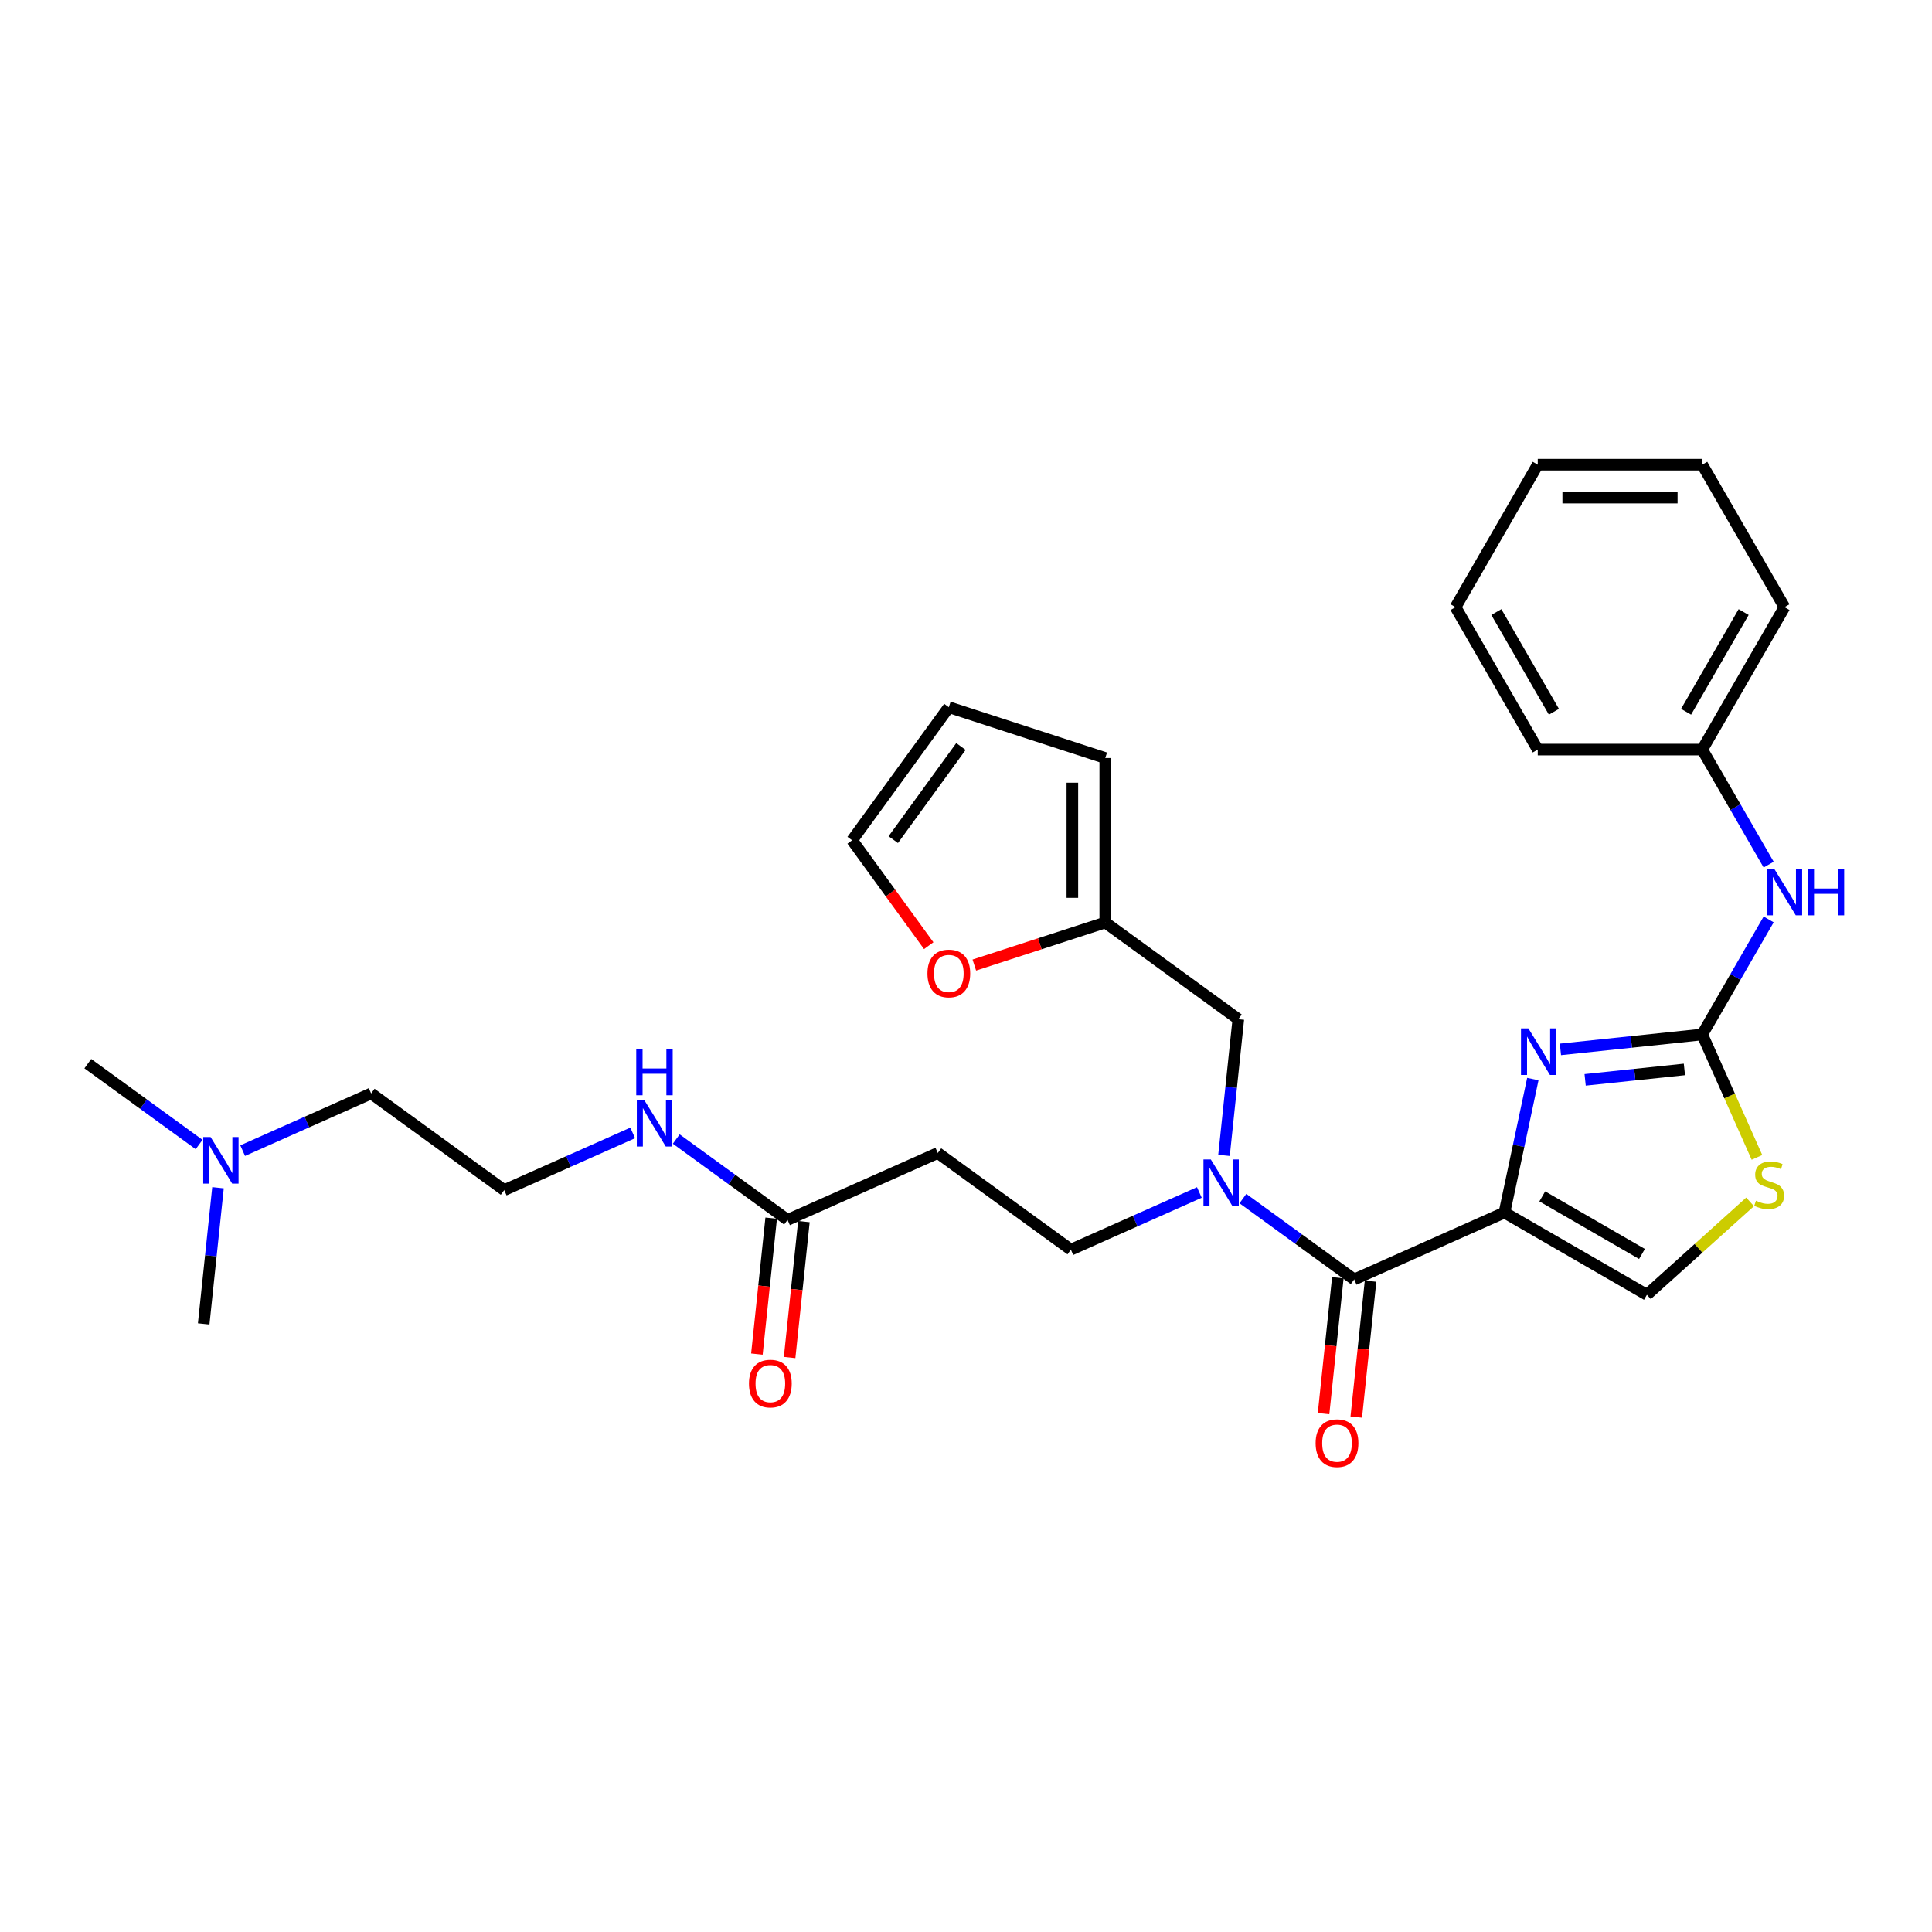 <?xml version='1.0' encoding='iso-8859-1'?>
<svg version='1.1' baseProfile='full'
              xmlns='http://www.w3.org/2000/svg'
                      xmlns:rdkit='http://www.rdkit.org/xml'
                      xmlns:xlink='http://www.w3.org/1999/xlink'
                  xml:space='preserve'
width='1000px' height='1000px' viewBox='0 0 1000 1000'>
<!-- END OF HEADER -->
<rect style='opacity:1.0;fill:#FFFFFF;stroke:none' width='1000' height='1000' x='0' y='0'> </rect>
<path class='bond-0' d='M 125.602,595.568 L 158.853,580.764' style='fill:none;fill-rule:evenodd;stroke:#0000FF;stroke-width:6px;stroke-linecap:butt;stroke-linejoin:miter;stroke-opacity:1' />
<path class='bond-0' d='M 158.853,580.764 L 192.105,565.96' style='fill:none;fill-rule:evenodd;stroke:#000000;stroke-width:6px;stroke-linecap:butt;stroke-linejoin:miter;stroke-opacity:1' />
<path class='bond-1' d='M 103.058,592.398 L 74.256,571.472' style='fill:none;fill-rule:evenodd;stroke:#0000FF;stroke-width:6px;stroke-linecap:butt;stroke-linejoin:miter;stroke-opacity:1' />
<path class='bond-1' d='M 74.256,571.472 L 45.455,550.546' style='fill:none;fill-rule:evenodd;stroke:#000000;stroke-width:6px;stroke-linecap:butt;stroke-linejoin:miter;stroke-opacity:1' />
<path class='bond-2' d='M 112.839,614.77 L 109.135,650.013' style='fill:none;fill-rule:evenodd;stroke:#0000FF;stroke-width:6px;stroke-linecap:butt;stroke-linejoin:miter;stroke-opacity:1' />
<path class='bond-2' d='M 109.135,650.013 L 105.431,685.255' style='fill:none;fill-rule:evenodd;stroke:#000000;stroke-width:6px;stroke-linecap:butt;stroke-linejoin:miter;stroke-opacity:1' />
<path class='bond-3' d='M 399.163,630.524 L 395.466,665.699' style='fill:none;fill-rule:evenodd;stroke:#000000;stroke-width:6px;stroke-linecap:butt;stroke-linejoin:miter;stroke-opacity:1' />
<path class='bond-3' d='M 395.466,665.699 L 391.769,700.873' style='fill:none;fill-rule:evenodd;stroke:#FF0000;stroke-width:6px;stroke-linecap:butt;stroke-linejoin:miter;stroke-opacity:1' />
<path class='bond-3' d='M 416.097,632.304 L 412.4,667.478' style='fill:none;fill-rule:evenodd;stroke:#000000;stroke-width:6px;stroke-linecap:butt;stroke-linejoin:miter;stroke-opacity:1' />
<path class='bond-3' d='M 412.4,667.478 L 408.703,702.653' style='fill:none;fill-rule:evenodd;stroke:#FF0000;stroke-width:6px;stroke-linecap:butt;stroke-linejoin:miter;stroke-opacity:1' />
<path class='bond-4' d='M 407.63,631.414 L 378.828,610.488' style='fill:none;fill-rule:evenodd;stroke:#000000;stroke-width:6px;stroke-linecap:butt;stroke-linejoin:miter;stroke-opacity:1' />
<path class='bond-4' d='M 378.828,610.488 L 350.027,589.563' style='fill:none;fill-rule:evenodd;stroke:#0000FF;stroke-width:6px;stroke-linecap:butt;stroke-linejoin:miter;stroke-opacity:1' />
<path class='bond-5' d='M 407.63,631.414 L 485.405,596.787' style='fill:none;fill-rule:evenodd;stroke:#000000;stroke-width:6px;stroke-linecap:butt;stroke-linejoin:miter;stroke-opacity:1' />
<path class='bond-6' d='M 327.483,586.392 L 294.232,601.196' style='fill:none;fill-rule:evenodd;stroke:#0000FF;stroke-width:6px;stroke-linecap:butt;stroke-linejoin:miter;stroke-opacity:1' />
<path class='bond-6' d='M 294.232,601.196 L 260.98,616.001' style='fill:none;fill-rule:evenodd;stroke:#000000;stroke-width:6px;stroke-linecap:butt;stroke-linejoin:miter;stroke-opacity:1' />
<path class='bond-7' d='M 192.105,565.96 L 260.98,616.001' style='fill:none;fill-rule:evenodd;stroke:#000000;stroke-width:6px;stroke-linecap:butt;stroke-linejoin:miter;stroke-opacity:1' />
<path class='bond-8' d='M 700.931,662.241 L 672.129,641.315' style='fill:none;fill-rule:evenodd;stroke:#000000;stroke-width:6px;stroke-linecap:butt;stroke-linejoin:miter;stroke-opacity:1' />
<path class='bond-8' d='M 672.129,641.315 L 643.327,620.39' style='fill:none;fill-rule:evenodd;stroke:#0000FF;stroke-width:6px;stroke-linecap:butt;stroke-linejoin:miter;stroke-opacity:1' />
<path class='bond-9' d='M 692.464,661.351 L 688.767,696.526' style='fill:none;fill-rule:evenodd;stroke:#000000;stroke-width:6px;stroke-linecap:butt;stroke-linejoin:miter;stroke-opacity:1' />
<path class='bond-9' d='M 688.767,696.526 L 685.07,731.7' style='fill:none;fill-rule:evenodd;stroke:#FF0000;stroke-width:6px;stroke-linecap:butt;stroke-linejoin:miter;stroke-opacity:1' />
<path class='bond-9' d='M 709.397,663.131 L 705.7,698.305' style='fill:none;fill-rule:evenodd;stroke:#000000;stroke-width:6px;stroke-linecap:butt;stroke-linejoin:miter;stroke-opacity:1' />
<path class='bond-9' d='M 705.7,698.305 L 702.003,733.48' style='fill:none;fill-rule:evenodd;stroke:#FF0000;stroke-width:6px;stroke-linecap:butt;stroke-linejoin:miter;stroke-opacity:1' />
<path class='bond-10' d='M 700.931,662.241 L 778.705,627.614' style='fill:none;fill-rule:evenodd;stroke:#000000;stroke-width:6px;stroke-linecap:butt;stroke-linejoin:miter;stroke-opacity:1' />
<path class='bond-11' d='M 633.546,598.017 L 637.25,562.774' style='fill:none;fill-rule:evenodd;stroke:#0000FF;stroke-width:6px;stroke-linecap:butt;stroke-linejoin:miter;stroke-opacity:1' />
<path class='bond-11' d='M 637.25,562.774 L 640.954,527.532' style='fill:none;fill-rule:evenodd;stroke:#000000;stroke-width:6px;stroke-linecap:butt;stroke-linejoin:miter;stroke-opacity:1' />
<path class='bond-12' d='M 620.783,617.219 L 587.532,632.023' style='fill:none;fill-rule:evenodd;stroke:#0000FF;stroke-width:6px;stroke-linecap:butt;stroke-linejoin:miter;stroke-opacity:1' />
<path class='bond-12' d='M 587.532,632.023 L 554.28,646.828' style='fill:none;fill-rule:evenodd;stroke:#000000;stroke-width:6px;stroke-linecap:butt;stroke-linejoin:miter;stroke-opacity:1' />
<path class='bond-13' d='M 572.078,477.491 L 640.954,527.532' style='fill:none;fill-rule:evenodd;stroke:#000000;stroke-width:6px;stroke-linecap:butt;stroke-linejoin:miter;stroke-opacity:1' />
<path class='bond-14' d='M 572.078,477.491 L 538.192,488.501' style='fill:none;fill-rule:evenodd;stroke:#000000;stroke-width:6px;stroke-linecap:butt;stroke-linejoin:miter;stroke-opacity:1' />
<path class='bond-14' d='M 538.192,488.501 L 504.306,499.511' style='fill:none;fill-rule:evenodd;stroke:#FF0000;stroke-width:6px;stroke-linecap:butt;stroke-linejoin:miter;stroke-opacity:1' />
<path class='bond-15' d='M 572.078,477.491 L 572.078,392.356' style='fill:none;fill-rule:evenodd;stroke:#000000;stroke-width:6px;stroke-linecap:butt;stroke-linejoin:miter;stroke-opacity:1' />
<path class='bond-15' d='M 555.051,464.72 L 555.051,405.126' style='fill:none;fill-rule:evenodd;stroke:#000000;stroke-width:6px;stroke-linecap:butt;stroke-linejoin:miter;stroke-opacity:1' />
<path class='bond-16' d='M 909.402,599.065 L 895.238,567.253' style='fill:none;fill-rule:evenodd;stroke:#CCCC00;stroke-width:6px;stroke-linecap:butt;stroke-linejoin:miter;stroke-opacity:1' />
<path class='bond-16' d='M 895.238,567.253 L 881.074,535.44' style='fill:none;fill-rule:evenodd;stroke:#000000;stroke-width:6px;stroke-linecap:butt;stroke-linejoin:miter;stroke-opacity:1' />
<path class='bond-17' d='M 905.843,622.092 L 879.138,646.136' style='fill:none;fill-rule:evenodd;stroke:#CCCC00;stroke-width:6px;stroke-linecap:butt;stroke-linejoin:miter;stroke-opacity:1' />
<path class='bond-17' d='M 879.138,646.136 L 852.434,670.181' style='fill:none;fill-rule:evenodd;stroke:#000000;stroke-width:6px;stroke-linecap:butt;stroke-linejoin:miter;stroke-opacity:1' />
<path class='bond-18' d='M 881.074,535.44 L 844.376,539.297' style='fill:none;fill-rule:evenodd;stroke:#000000;stroke-width:6px;stroke-linecap:butt;stroke-linejoin:miter;stroke-opacity:1' />
<path class='bond-18' d='M 844.376,539.297 L 807.677,543.155' style='fill:none;fill-rule:evenodd;stroke:#0000FF;stroke-width:6px;stroke-linecap:butt;stroke-linejoin:miter;stroke-opacity:1' />
<path class='bond-18' d='M 871.844,553.531 L 846.156,556.231' style='fill:none;fill-rule:evenodd;stroke:#000000;stroke-width:6px;stroke-linecap:butt;stroke-linejoin:miter;stroke-opacity:1' />
<path class='bond-18' d='M 846.156,556.231 L 820.467,558.931' style='fill:none;fill-rule:evenodd;stroke:#0000FF;stroke-width:6px;stroke-linecap:butt;stroke-linejoin:miter;stroke-opacity:1' />
<path class='bond-19' d='M 881.074,535.44 L 898.263,505.667' style='fill:none;fill-rule:evenodd;stroke:#000000;stroke-width:6px;stroke-linecap:butt;stroke-linejoin:miter;stroke-opacity:1' />
<path class='bond-19' d='M 898.263,505.667 L 915.453,475.895' style='fill:none;fill-rule:evenodd;stroke:#0000FF;stroke-width:6px;stroke-linecap:butt;stroke-linejoin:miter;stroke-opacity:1' />
<path class='bond-20' d='M 793.391,558.523 L 786.048,593.068' style='fill:none;fill-rule:evenodd;stroke:#0000FF;stroke-width:6px;stroke-linecap:butt;stroke-linejoin:miter;stroke-opacity:1' />
<path class='bond-20' d='M 786.048,593.068 L 778.705,627.614' style='fill:none;fill-rule:evenodd;stroke:#000000;stroke-width:6px;stroke-linecap:butt;stroke-linejoin:miter;stroke-opacity:1' />
<path class='bond-21' d='M 778.705,627.614 L 852.434,670.181' style='fill:none;fill-rule:evenodd;stroke:#000000;stroke-width:6px;stroke-linecap:butt;stroke-linejoin:miter;stroke-opacity:1' />
<path class='bond-21' d='M 798.278,619.253 L 849.888,649.05' style='fill:none;fill-rule:evenodd;stroke:#000000;stroke-width:6px;stroke-linecap:butt;stroke-linejoin:miter;stroke-opacity:1' />
<path class='bond-22' d='M 915.453,447.528 L 898.263,417.755' style='fill:none;fill-rule:evenodd;stroke:#0000FF;stroke-width:6px;stroke-linecap:butt;stroke-linejoin:miter;stroke-opacity:1' />
<path class='bond-22' d='M 898.263,417.755 L 881.074,387.982' style='fill:none;fill-rule:evenodd;stroke:#000000;stroke-width:6px;stroke-linecap:butt;stroke-linejoin:miter;stroke-opacity:1' />
<path class='bond-23' d='M 881.074,387.982 L 923.642,314.253' style='fill:none;fill-rule:evenodd;stroke:#000000;stroke-width:6px;stroke-linecap:butt;stroke-linejoin:miter;stroke-opacity:1' />
<path class='bond-23' d='M 872.713,368.41 L 902.511,316.799' style='fill:none;fill-rule:evenodd;stroke:#000000;stroke-width:6px;stroke-linecap:butt;stroke-linejoin:miter;stroke-opacity:1' />
<path class='bond-24' d='M 881.074,387.982 L 795.939,387.982' style='fill:none;fill-rule:evenodd;stroke:#000000;stroke-width:6px;stroke-linecap:butt;stroke-linejoin:miter;stroke-opacity:1' />
<path class='bond-25' d='M 923.642,314.253 L 881.074,240.524' style='fill:none;fill-rule:evenodd;stroke:#000000;stroke-width:6px;stroke-linecap:butt;stroke-linejoin:miter;stroke-opacity:1' />
<path class='bond-26' d='M 795.939,387.982 L 753.372,314.253' style='fill:none;fill-rule:evenodd;stroke:#000000;stroke-width:6px;stroke-linecap:butt;stroke-linejoin:miter;stroke-opacity:1' />
<path class='bond-26' d='M 804.3,368.41 L 774.503,316.799' style='fill:none;fill-rule:evenodd;stroke:#000000;stroke-width:6px;stroke-linecap:butt;stroke-linejoin:miter;stroke-opacity:1' />
<path class='bond-27' d='M 753.372,314.253 L 795.939,240.524' style='fill:none;fill-rule:evenodd;stroke:#000000;stroke-width:6px;stroke-linecap:butt;stroke-linejoin:miter;stroke-opacity:1' />
<path class='bond-28' d='M 881.074,240.524 L 795.939,240.524' style='fill:none;fill-rule:evenodd;stroke:#000000;stroke-width:6px;stroke-linecap:butt;stroke-linejoin:miter;stroke-opacity:1' />
<path class='bond-28' d='M 868.304,257.551 L 808.709,257.551' style='fill:none;fill-rule:evenodd;stroke:#000000;stroke-width:6px;stroke-linecap:butt;stroke-linejoin:miter;stroke-opacity:1' />
<path class='bond-29' d='M 480.707,489.479 L 460.888,462.201' style='fill:none;fill-rule:evenodd;stroke:#FF0000;stroke-width:6px;stroke-linecap:butt;stroke-linejoin:miter;stroke-opacity:1' />
<path class='bond-29' d='M 460.888,462.201 L 441.069,434.923' style='fill:none;fill-rule:evenodd;stroke:#000000;stroke-width:6px;stroke-linecap:butt;stroke-linejoin:miter;stroke-opacity:1' />
<path class='bond-30' d='M 572.078,392.356 L 491.11,366.048' style='fill:none;fill-rule:evenodd;stroke:#000000;stroke-width:6px;stroke-linecap:butt;stroke-linejoin:miter;stroke-opacity:1' />
<path class='bond-31' d='M 441.069,434.923 L 491.11,366.048' style='fill:none;fill-rule:evenodd;stroke:#000000;stroke-width:6px;stroke-linecap:butt;stroke-linejoin:miter;stroke-opacity:1' />
<path class='bond-31' d='M 462.351,434.6 L 497.379,386.387' style='fill:none;fill-rule:evenodd;stroke:#000000;stroke-width:6px;stroke-linecap:butt;stroke-linejoin:miter;stroke-opacity:1' />
<path class='bond-32' d='M 485.405,596.787 L 554.28,646.828' style='fill:none;fill-rule:evenodd;stroke:#000000;stroke-width:6px;stroke-linecap:butt;stroke-linejoin:miter;stroke-opacity:1' />
<path  class='atom-0' d='M 109.001 588.532
L 116.901 601.302
Q 117.684 602.562, 118.944 604.844
Q 120.204 607.125, 120.273 607.262
L 120.273 588.532
L 123.474 588.532
L 123.474 612.642
L 120.17 612.642
L 111.691 598.68
Q 110.703 597.045, 109.648 595.172
Q 108.626 593.299, 108.32 592.721
L 108.32 612.642
L 105.187 612.642
L 105.187 588.532
L 109.001 588.532
' fill='#0000FF'/>
<path  class='atom-2' d='M 387.664 716.151
Q 387.664 710.361, 390.524 707.126
Q 393.385 703.891, 398.731 703.891
Q 404.078 703.891, 406.938 707.126
Q 409.799 710.361, 409.799 716.151
Q 409.799 722.008, 406.904 725.345
Q 404.01 728.648, 398.731 728.648
Q 393.419 728.648, 390.524 725.345
Q 387.664 722.042, 387.664 716.151
M 398.731 725.924
Q 402.409 725.924, 404.384 723.472
Q 406.393 720.986, 406.393 716.151
Q 406.393 711.417, 404.384 709.033
Q 402.409 706.616, 398.731 706.616
Q 395.053 706.616, 393.044 708.999
Q 391.069 711.383, 391.069 716.151
Q 391.069 721.02, 393.044 723.472
Q 395.053 725.924, 398.731 725.924
' fill='#FF0000'/>
<path  class='atom-3' d='M 333.425 569.318
L 341.326 582.088
Q 342.109 583.348, 343.369 585.63
Q 344.629 587.911, 344.697 588.048
L 344.697 569.318
L 347.898 569.318
L 347.898 593.428
L 344.595 593.428
L 336.116 579.466
Q 335.128 577.831, 334.072 575.958
Q 333.051 574.086, 332.744 573.507
L 332.744 593.428
L 329.611 593.428
L 329.611 569.318
L 333.425 569.318
' fill='#0000FF'/>
<path  class='atom-3' d='M 329.322 542.797
L 332.591 542.797
L 332.591 553.047
L 344.919 553.047
L 344.919 542.797
L 348.188 542.797
L 348.188 566.907
L 344.919 566.907
L 344.919 555.771
L 332.591 555.771
L 332.591 566.907
L 329.322 566.907
L 329.322 542.797
' fill='#0000FF'/>
<path  class='atom-6' d='M 626.726 600.145
L 634.626 612.915
Q 635.409 614.175, 636.669 616.457
Q 637.929 618.739, 637.997 618.875
L 637.997 600.145
L 641.198 600.145
L 641.198 624.255
L 637.895 624.255
L 629.416 610.293
Q 628.428 608.659, 627.373 606.786
Q 626.351 604.913, 626.044 604.334
L 626.044 624.255
L 622.911 624.255
L 622.911 600.145
L 626.726 600.145
' fill='#0000FF'/>
<path  class='atom-7' d='M 680.964 746.978
Q 680.964 741.189, 683.824 737.953
Q 686.685 734.718, 692.031 734.718
Q 697.378 734.718, 700.238 737.953
Q 703.099 741.189, 703.099 746.978
Q 703.099 752.835, 700.204 756.172
Q 697.31 759.476, 692.031 759.476
Q 686.719 759.476, 683.824 756.172
Q 680.964 752.869, 680.964 746.978
M 692.031 756.751
Q 695.709 756.751, 697.684 754.299
Q 699.694 751.813, 699.694 746.978
Q 699.694 742.244, 697.684 739.86
Q 695.709 737.443, 692.031 737.443
Q 688.354 737.443, 686.344 739.826
Q 684.369 742.21, 684.369 746.978
Q 684.369 751.847, 686.344 754.299
Q 688.354 756.751, 692.031 756.751
' fill='#FF0000'/>
<path  class='atom-9' d='M 908.891 621.49
Q 909.163 621.592, 910.287 622.069
Q 911.411 622.546, 912.637 622.852
Q 913.897 623.124, 915.123 623.124
Q 917.404 623.124, 918.732 622.035
Q 920.06 620.911, 920.06 618.97
Q 920.06 617.642, 919.379 616.825
Q 918.732 616.007, 917.711 615.565
Q 916.689 615.122, 914.986 614.611
Q 912.841 613.964, 911.547 613.351
Q 910.287 612.738, 909.368 611.444
Q 908.482 610.15, 908.482 607.97
Q 908.482 604.94, 910.525 603.067
Q 912.603 601.194, 916.689 601.194
Q 919.482 601.194, 922.649 602.522
L 921.865 605.144
Q 918.971 603.952, 916.791 603.952
Q 914.442 603.952, 913.147 604.94
Q 911.853 605.893, 911.887 607.562
Q 911.887 608.856, 912.535 609.639
Q 913.216 610.422, 914.169 610.865
Q 915.157 611.308, 916.791 611.819
Q 918.971 612.5, 920.265 613.181
Q 921.559 613.862, 922.478 615.258
Q 923.432 616.62, 923.432 618.97
Q 923.432 622.307, 921.184 624.112
Q 918.971 625.883, 915.259 625.883
Q 913.113 625.883, 911.479 625.406
Q 909.878 624.963, 907.971 624.18
L 908.891 621.49
' fill='#CCCC00'/>
<path  class='atom-11' d='M 791.076 532.284
L 798.977 545.054
Q 799.76 546.314, 801.02 548.596
Q 802.28 550.878, 802.348 551.014
L 802.348 532.284
L 805.549 532.284
L 805.549 556.394
L 802.246 556.394
L 793.766 542.432
Q 792.779 540.798, 791.723 538.925
Q 790.702 537.052, 790.395 536.473
L 790.395 556.394
L 787.262 556.394
L 787.262 532.284
L 791.076 532.284
' fill='#0000FF'/>
<path  class='atom-14' d='M 918.312 449.656
L 926.213 462.426
Q 926.996 463.686, 928.256 465.968
Q 929.516 468.25, 929.584 468.386
L 929.584 449.656
L 932.785 449.656
L 932.785 473.766
L 929.482 473.766
L 921.002 459.804
Q 920.015 458.17, 918.959 456.297
Q 917.937 454.424, 917.631 453.845
L 917.631 473.766
L 914.498 473.766
L 914.498 449.656
L 918.312 449.656
' fill='#0000FF'/>
<path  class='atom-14' d='M 935.68 449.656
L 938.949 449.656
L 938.949 459.906
L 951.276 459.906
L 951.276 449.656
L 954.545 449.656
L 954.545 473.766
L 951.276 473.766
L 951.276 462.631
L 938.949 462.631
L 938.949 473.766
L 935.68 473.766
L 935.68 449.656
' fill='#0000FF'/>
<path  class='atom-21' d='M 480.043 503.867
Q 480.043 498.078, 482.903 494.843
Q 485.764 491.607, 491.11 491.607
Q 496.457 491.607, 499.317 494.843
Q 502.178 498.078, 502.178 503.867
Q 502.178 509.724, 499.283 513.061
Q 496.389 516.365, 491.11 516.365
Q 485.798 516.365, 482.903 513.061
Q 480.043 509.758, 480.043 503.867
M 491.11 513.64
Q 494.788 513.64, 496.763 511.188
Q 498.773 508.703, 498.773 503.867
Q 498.773 499.133, 496.763 496.75
Q 494.788 494.332, 491.11 494.332
Q 487.433 494.332, 485.423 496.716
Q 483.448 499.099, 483.448 503.867
Q 483.448 508.737, 485.423 511.188
Q 487.433 513.64, 491.11 513.64
' fill='#FF0000'/>
</svg>
